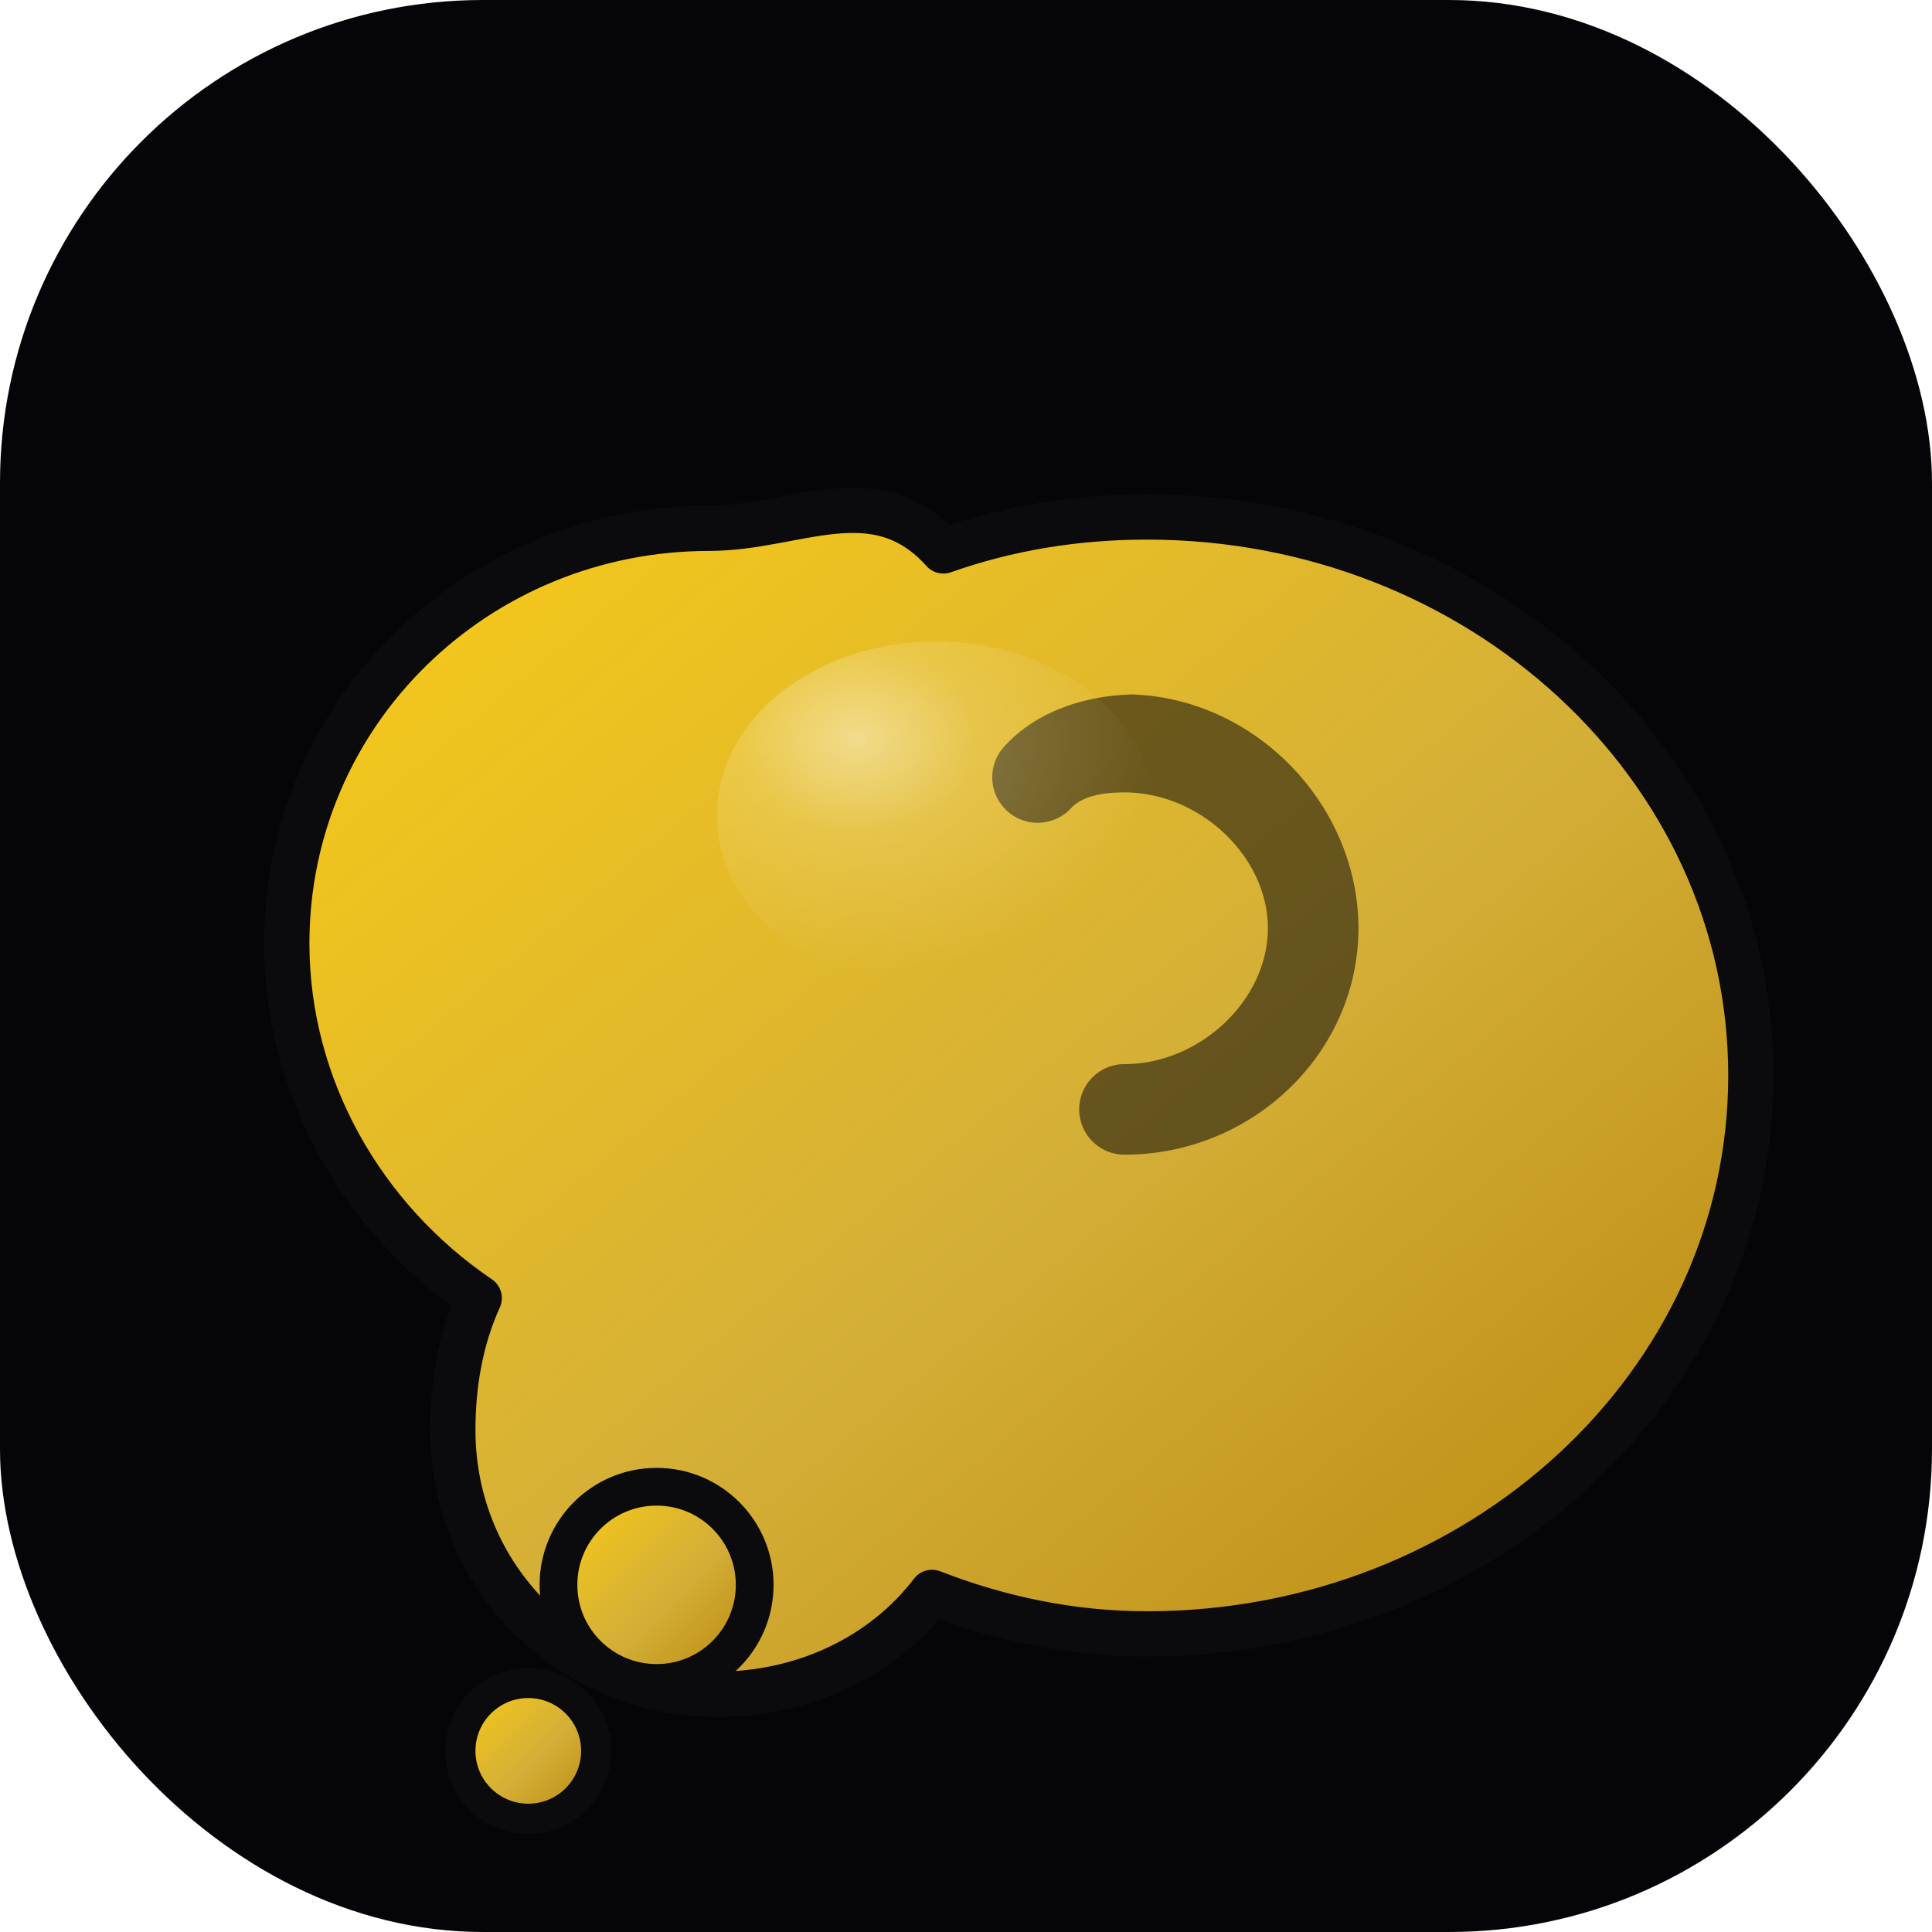 <svg xmlns="http://www.w3.org/2000/svg" viewBox="0 0 512 512" role="img" aria-labelledby="title desc">
  <title id="title">shadows.wiki Thought Bubble</title>
  <desc id="desc">A black and gold thought bubble icon used throughout the shadows.wiki dream archive.</desc>
  <defs>
    <linearGradient id="bubble-gold" x1="0%" y1="0%" x2="100%" y2="100%">
      <stop offset="0%" stop-color="#facc15" />
      <stop offset="55%" stop-color="#d4af37" />
      <stop offset="100%" stop-color="#b8860b" />
    </linearGradient>
    <radialGradient id="bubble-sheen" cx="32%" cy="28%" r="68%">
      <stop offset="0%" stop-color="rgba(255, 255, 255, 0.55)" />
      <stop offset="40%" stop-color="rgba(255, 255, 255, 0.18)" />
      <stop offset="100%" stop-color="rgba(255, 255, 255, 0)" />
    </radialGradient>
    <filter id="shadow" x="-20%" y="-20%" width="140%" height="140%">
      <feDropShadow dx="0" dy="14" stdDeviation="18" flood-color="#050505" flood-opacity="0.45" />
    </filter>
  </defs>
  <rect width="512" height="512" rx="128" ry="128" fill="#050509" />
  <g filter="url(#shadow)">
    <path
      d="M188 140
         C126 140 76 189 76 250
         C76 288 96 323 127 344
         C122 355 120 367 120 379
         C120 418 151 449 190 449
         C213 449 234 439 247 422
         C265 429 284 433 304 433
         C392 433 464 367 464 285
         C464 203 392 137 304 137
         C285 137 267 140 250 146
         C232 126 211 140 188 140
         Z"
      fill="url(#bubble-gold)"
      stroke="#0b0a0c"
      stroke-width="12"
      stroke-linejoin="round"
    />
    <circle cx="174" cy="420" r="26" fill="url(#bubble-gold)" stroke="#0b0a0c" stroke-width="10" />
    <circle cx="140" cy="464" r="18" fill="url(#bubble-gold)" stroke="#0b0a0c" stroke-width="8" />
    <path
      d="M302 184
         c-15 0-28 5-36 14
         a12 12 0 0 0 18 16
         c3-3 8-4 14-4
         c20 0 38 17 38 36
         s-18 36-38 36
         a12 12 0 0 0 0 24
         c34 0 62 -27 62 -60
         s-28 -62 -62 -62z"
      fill="#0b0a0c"
      opacity="0.55"
    />
    <ellipse cx="248" cy="216" rx="58" ry="46" fill="url(#bubble-sheen)" opacity="0.85" />
  </g>
</svg>
